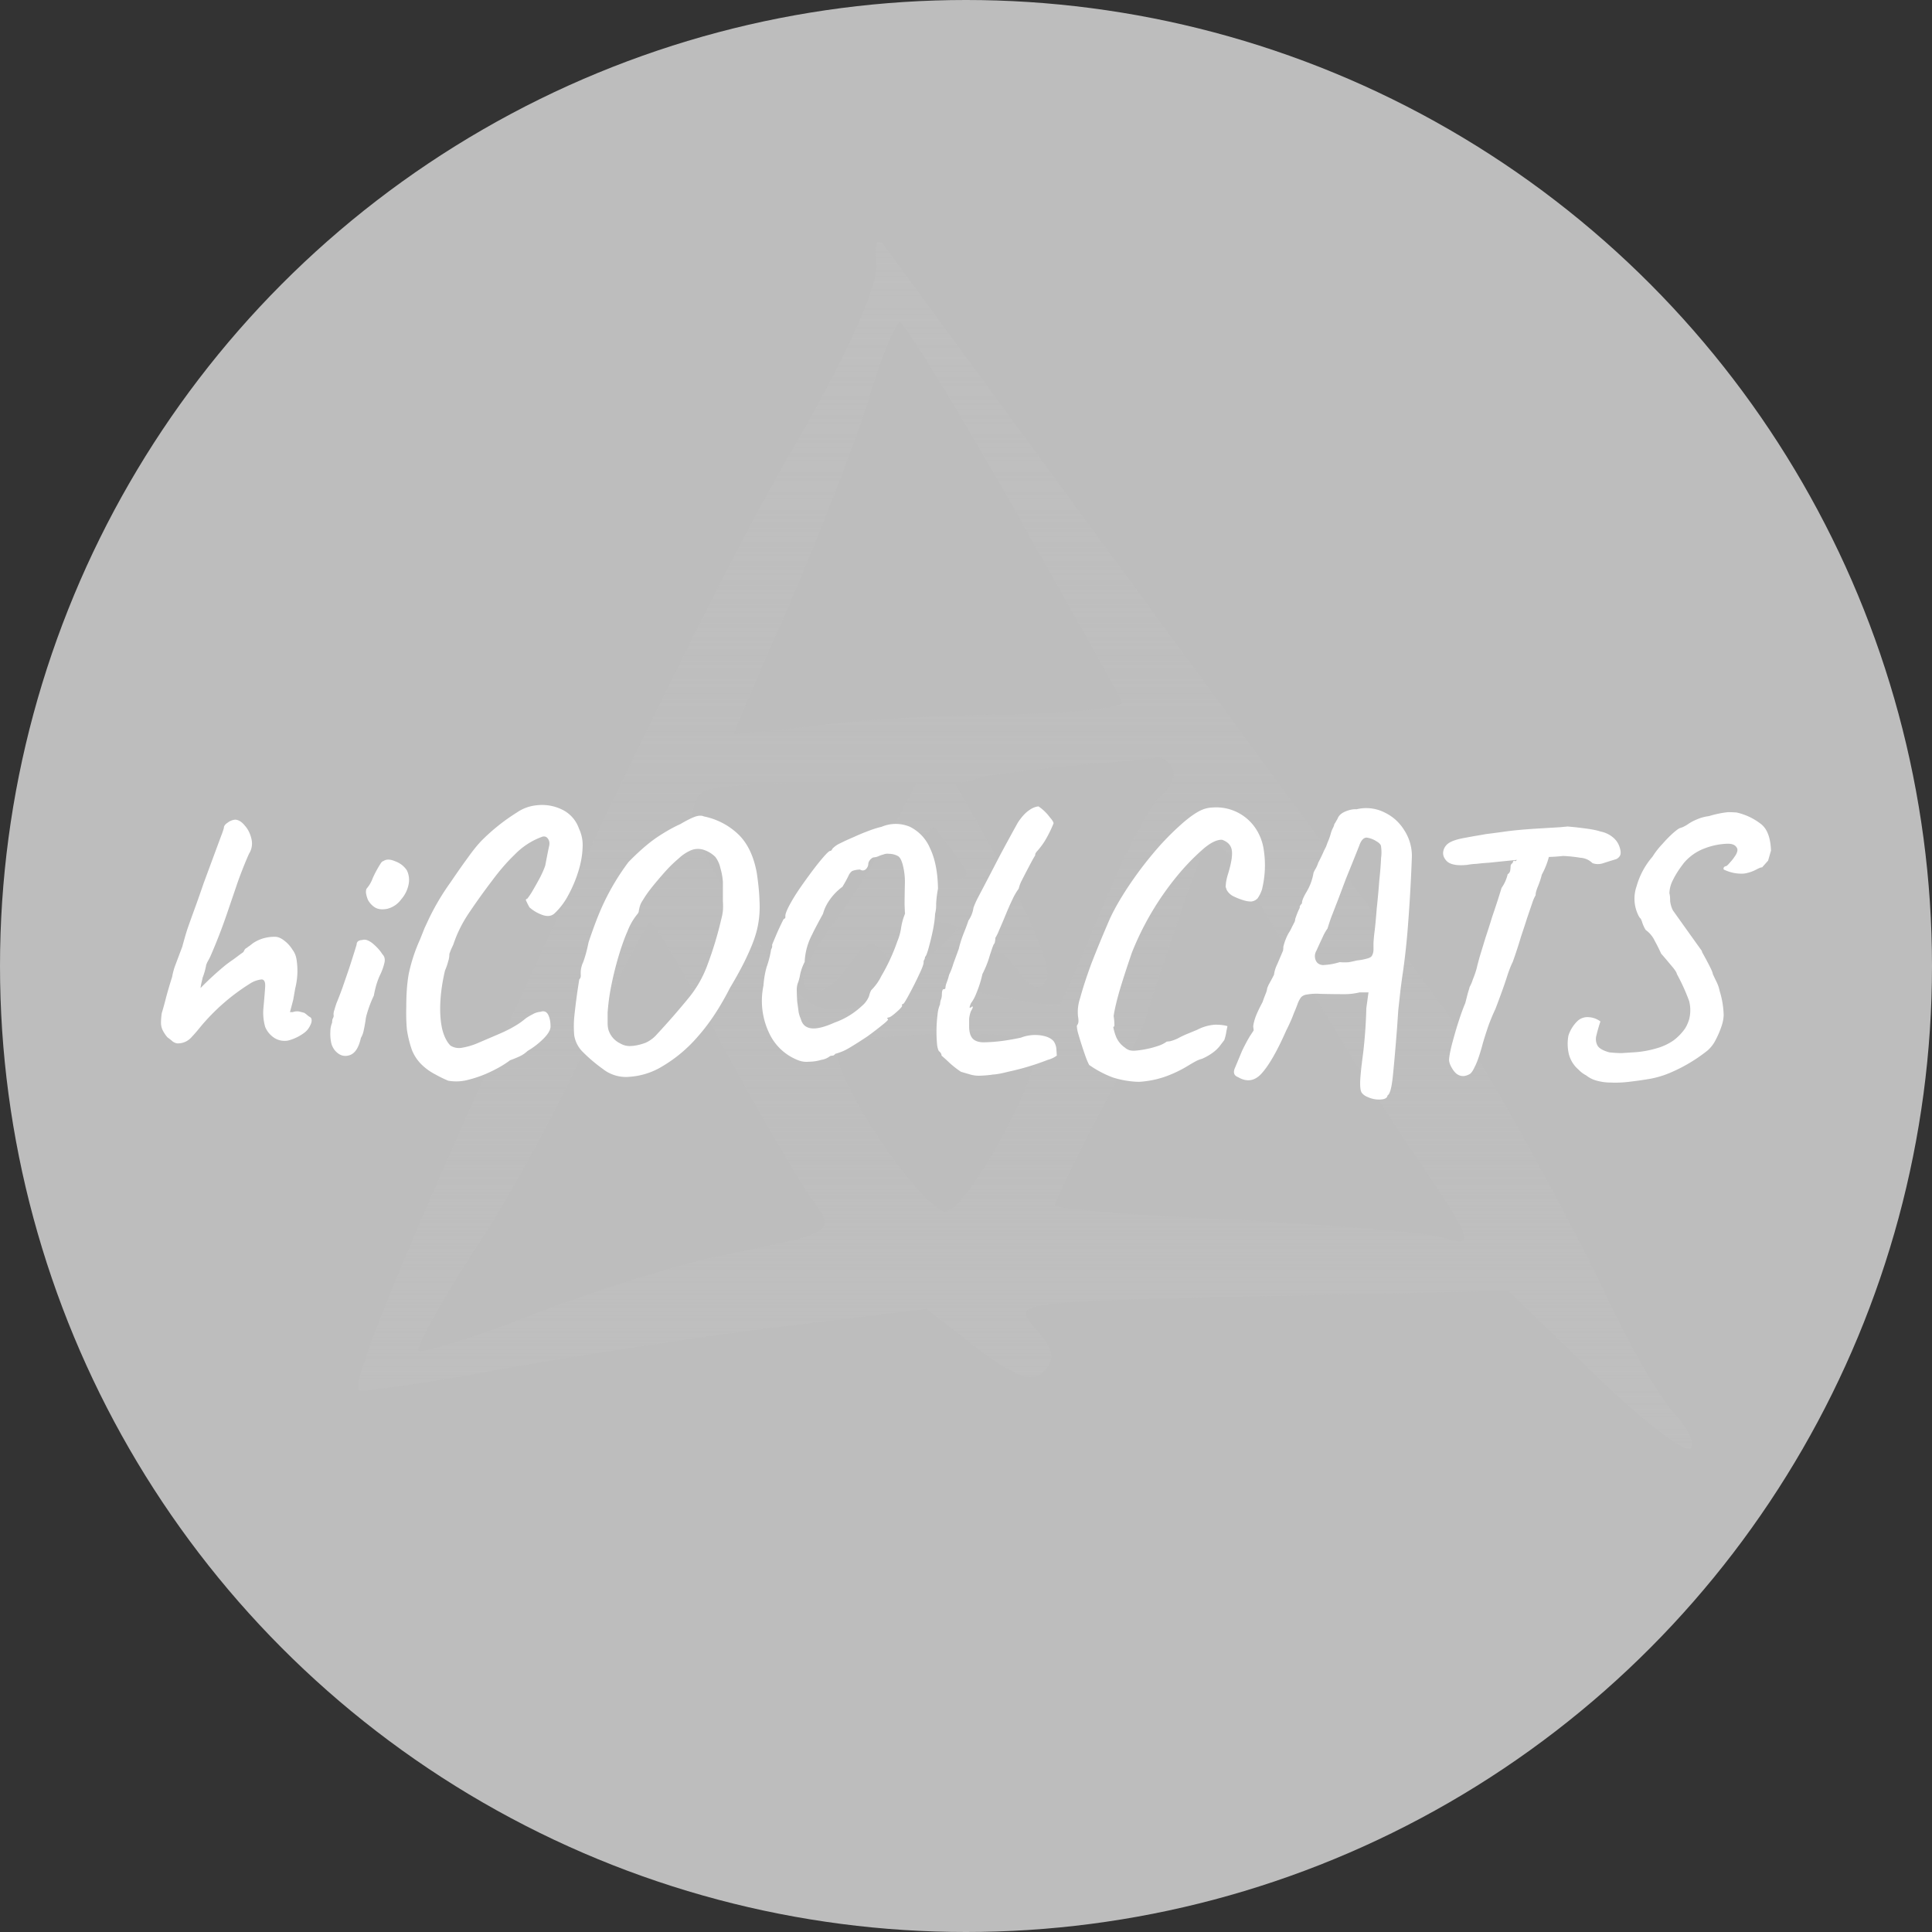 <svg xmlns="http://www.w3.org/2000/svg" width="24" height="24" fill="#000000"><rect width="100%" height="100%" fill="#333333" stroke="none"/><circle cx="12" cy="12" r="12" fill="#bdbdbd"/><path fill="url(#a)" fill-rule="evenodd" d="m10.968 3.028 7.146 9.745.01-.007.3.495c.52.867 1.196 2.132 1.508 2.79.312.676.71 1.352.883 1.526.156.173.243.363.191.415-.07.07-.607-.346-1.196-.918l-1.074-1.04-3.085.07h-.032c-3.002.069-3.052.07-2.758.398.225.26.26.381.103.537-.138.139-.346.07-.831-.294l-.624-.486-1.681.208c-.919.104-2.479.347-3.484.52-1.005.19-1.854.312-1.89.278-.207-.226 3.9-9.151 5.39-11.682.625-1.074 1.058-2.01 1.04-2.27-.01-.265-.014-.368.084-.285Zm2.163 4.24-.548-.974c-.71-1.248-1.352-2.288-1.404-2.288-.052 0-.242.45-.398.988-.174.555-.624 1.699-.988 2.548-.381.849-.676 1.56-.676 1.577 0 0 .45-.035 1.005-.104.537-.07 1.647-.139 2.427-.139.797-.017 1.42-.086 1.386-.156-.013-.05-.348-.644-.804-1.453Zm1.29 2.613c.138-.103.19-.26.138-.346-.052-.087-.139-.139-.208-.121-.07.017-.468.052-.901.086-.434.035-.954.104-1.179.139l-.398.104.623 1.109c.347.624.572 1.213.503 1.317-.087.156-.19.121-.364-.121-.208-.277-.26-.295-.502-.035-.243.243-.208.277.364.382.346.069.658.104.675.069.034-.033.242-.528.503-1.148l.035-.083c.26-.64.589-1.248.71-1.352ZM10.4 11.407c.225-.312.537-.815.693-1.127l.294-.554h-1.282c-.71 0-1.335.052-1.387.12-.242.243-.104.642.59 1.682.606.901.762 1.04 1.16 1.005.642-.086.833-.312.555-.641-.19-.243-.242-.225-.468.087-.26.38-.572.468-.572.155 0-.104.191-.433.416-.727Zm1.247-.468c.416 0 .434-.035.226-.312-.067-.086-.134-.178-.184-.245a1.949 1.949 0 0 0-.076-.102c-.018-.035-.122.104-.243.295-.173.329-.139.364.277.364Zm6.014 3.535c-.398-.572-1.109-1.716-1.594-2.547-.902-1.526-.97-1.612-1.11-1.387-.069.139-.693 1.959-.727 2.132-.018.052-.26.572-.572 1.161-.312.59-.555 1.11-.555 1.144 0 .034.988.121 2.219.173 1.213.07 2.391.156 2.617.226.38.12.363.051-.278-.902Zm-7.643.33a39.49 39.49 0 0 1-1.092-1.907c-.416-.797-.797-1.438-.849-1.438-.052.017-.399.693-.78 1.507-.381.832-1.022 2.01-1.438 2.617-.399.624-.694 1.162-.659 1.196.035.035.676-.156 1.421-.45.763-.295 1.803-.624 2.323-.728.924-.192 1.262-.253 1.298-.39.022-.088-.076-.206-.224-.408Zm1.612-2.999c.139-.121.26-.242.26-.277 0-.035-.121-.07-.26-.07s-.26.122-.26.278c0 .243.052.243.26.07Zm.139 3.241c.225-.07.883-1.178 1.074-1.82.104-.364.07-.38-1.11-.38-.658 0-1.264.086-1.316.19-.156.242 1.092 2.097 1.352 2.01Z" clip-rule="evenodd"/><path fill="#ffffff" d="M2.219 12.961c-.021.003-.045-.004-.072-.022a.889.889 0 0 0-.067-.053.423.423 0 0 1-.062-.094.217.217 0 0 1-.018-.09c0-.032.003-.07.009-.115a4.24 4.24 0 0 0 .053-.192c.021-.08.047-.167.076-.259a.954.954 0 0 1 .032-.125 98.567 98.567 0 0 1 .094-.25c.02-.074.04-.145.062-.214.023-.068.052-.147.084-.236.033-.09.073-.202.12-.34l.148-.4.071-.192a.853.853 0 0 0 .032-.094c0-.024.016-.046.049-.067a.177.177 0 0 1 .093-.036c.042.003.082.028.12.076.04.045.066.1.081.165a.237.237 0 0 1-.031.183 5.098 5.098 0 0 0-.143.361l-.134.393a6.84 6.84 0 0 1-.205.526 1.365 1.365 0 0 1-.036.067l-.013.031a.835.835 0 0 1-.045.161 1.306 1.306 0 0 1-.013.058.603.603 0 0 0-.013.071 3.808 3.808 0 0 1 .29-.268c.035-.029.071-.056.107-.08a3.52 3.52 0 0 0 .089-.066l.045-.032a.289.289 0 0 0 .017-.031.06.06 0 0 1 .027-.022.18.18 0 0 1 .031-.023l.045-.035a.464.464 0 0 1 .178-.072.52.52 0 0 1 .094-.008c.036 0 .073.014.112.044a.407.407 0 0 1 .107.116c.03.039.047.085.053.138a.886.886 0 0 1-.018.34l-.026.147-.04.151h.035a.146.146 0 0 1 .094-.004l.049.013c.015.01.028.02.04.031.015.012.028.021.04.027.018.024.015.058-.009.103a.233.233 0 0 1-.08.093.571.571 0 0 1-.192.09.239.239 0 0 1-.17-.032.3.3 0 0 1-.115-.138.647.647 0 0 1-.023-.218c.012-.131.02-.225.023-.281.003-.06-.012-.09-.045-.09a.33.33 0 0 0-.147.054 2.571 2.571 0 0 0-.616.54c-.035.044-.074.089-.116.133a.223.223 0 0 1-.151.067ZM4.166 13.055a.227.227 0 0 1-.053-.107.55.55 0 0 1-.009-.138.29.29 0 0 1 .022-.107c0-.024.003-.042.01-.054.008-.015.011-.028.008-.04a.137.137 0 0 1 .01-.063c.008-.03.017-.057.026-.084.02-.048.044-.109.071-.183l.08-.232a13.977 13.977 0 0 0 .099-.312c0-.036.023-.055.071-.058.036-.012.079.003.13.044.05.042.09.086.12.134.024.024.033.055.027.094a.69.69 0 0 1-.058.165.915.915 0 0 0-.045.12 1.348 1.348 0 0 0-.031.134 1.445 1.445 0 0 0-.085.223.432.432 0 0 0-.018.085 2.092 2.092 0 0 1-.022.12.31.31 0 0 1-.036.098c-.027.122-.074.194-.143.215-.065.02-.123.002-.174-.054Zm.482-1.789a.256.256 0 0 1-.076-.085.35.35 0 0 1-.026-.093c0-.027.003-.043.009-.05a.412.412 0 0 0 .075-.129 1.36 1.36 0 0 1 .099-.183c.011-.017.023-.028.035-.03.036-.025.085-.023.147.004a.29.29 0 0 1 .143.111.272.272 0 0 1 .022.174.397.397 0 0 1-.093.188.303.303 0 0 1-.17.116c-.068.014-.123.007-.165-.023ZM5.568 13.425a1.447 1.447 0 0 1-.156-.076.707.707 0 0 1-.17-.12.527.527 0 0 1-.124-.183 1.377 1.377 0 0 1-.063-.254c-.008-.083-.011-.18-.008-.29 0-.155.01-.289.03-.402a2.066 2.066 0 0 1 .14-.428l.057-.143.054-.116a3.002 3.002 0 0 1 .267-.45c.087-.128.16-.232.219-.312.06-.084.116-.154.17-.21a2.467 2.467 0 0 1 .437-.348.52.52 0 0 1 .25-.09.565.565 0 0 1 .303.05.41.41 0 0 1 .218.24.474.474 0 0 1 .045.237c-.003.092-.02.192-.054.299a1.619 1.619 0 0 1-.125.294.845.845 0 0 1-.17.224c-.038.035-.09.041-.155.017a.476.476 0 0 1-.156-.093 1.072 1.072 0 0 1-.045-.09c0-.008.006-.014.018-.017a.806.806 0 0 0 .071-.107c.03-.051.06-.105.09-.161.03-.06.05-.107.062-.143.024-.125.04-.207.049-.245.009-.042 0-.076-.027-.103-.012-.012-.03-.016-.053-.013a.903.903 0 0 0-.352.228c-.093.089-.185.196-.277.32a8.168 8.168 0 0 0-.3.42c-.08.122-.14.247-.182.375a2.414 2.414 0 0 0-.031.067l-.018.049a.262.262 0 0 1-.014.089.748.748 0 0 1-.04.116c-.032.137-.052.269-.058.397-.006.125.002.235.023.33.023.092.058.16.102.205a.198.198 0 0 0 .147.027.87.87 0 0 0 .206-.063l.25-.107c.07-.03.136-.062.196-.098a.896.896 0 0 0 .134-.094.596.596 0 0 1 .089-.053.217.217 0 0 1 .098-.031c.042-.015.073-.003.094.035.02.04.03.088.03.148 0 .041-.029.092-.088.151a.964.964 0 0 1-.197.152.375.375 0 0 1-.098.067 1.447 1.447 0 0 1-.12.049c-.063.048-.14.094-.232.138a1.455 1.455 0 0 1-.281.103.576.576 0 0 1-.255.013ZM7.5 13.287a1.995 1.995 0 0 1-.264-.223.371.371 0 0 1-.103-.205 1.316 1.316 0 0 1 0-.219 7.626 7.626 0 0 1 .063-.473.066.066 0 0 0 .018-.058v-.04a.32.32 0 0 1 .03-.116c.025-.065.047-.148.068-.25.06-.178.116-.327.17-.446a2.947 2.947 0 0 1 .325-.548c.122-.125.236-.225.343-.3.11-.074.212-.132.304-.173.06-.036.114-.064.165-.085.05-.02.092-.024.125-.009a.866.866 0 0 1 .424.219c.116.11.193.269.232.477.02.13.032.25.035.357a1.23 1.23 0 0 1-.022.312c-.02.101-.06.213-.116.335-.054.122-.13.264-.228.428-.122.24-.255.443-.401.607a1.76 1.76 0 0 1-.433.365.898.898 0 0 1-.41.134.464.464 0 0 1-.326-.089Zm.356-.294a.638.638 0 0 0 .165-.04.403.403 0 0 0 .138-.103 9.437 9.437 0 0 0 .393-.45 1.413 1.413 0 0 0 .24-.424 4.478 4.478 0 0 0 .166-.55.733.733 0 0 0 .022-.11.802.802 0 0 0 0-.121v-.241a.795.795 0 0 0-.031-.17.355.355 0 0 0-.062-.138.358.358 0 0 0-.134-.085.23.23 0 0 0-.188.01.528.528 0 0 0-.134.093 1.642 1.642 0 0 0-.165.16c-.056.063-.11.126-.16.188s-.09.119-.12.17a.266.266 0 0 0-.045.107l-.005.022c0 .015-.006.03-.018.044a.759.759 0 0 0-.12.206c-.042.095-.08.203-.116.325a4.081 4.081 0 0 0-.09.366 2.544 2.544 0 0 0-.044.33v.12c0 .033.003.063.01.09a.28.28 0 0 0 .147.17.23.23 0 0 0 .151.03ZM9.916 13.171a.658.658 0 0 1-.36-.335.932.932 0 0 1-.072-.593c.006-.086.02-.163.04-.232.024-.068.042-.137.053-.205 0-.006.003-.015.01-.027a.065.065 0 0 0 .004-.04c.006-.018.02-.05.04-.098a3.404 3.404 0 0 1 .103-.223c.014-.006.022-.013.022-.022v-.018c0-.024.016-.067.049-.13.033-.062.074-.13.125-.205.053-.077.107-.151.16-.223.054-.071.101-.13.143-.178.042-.048.069-.072.08-.072.01 0 .017-.006.023-.018.006-.011.012-.019.018-.022a.29.29 0 0 1 .08-.053c.048-.024.103-.05.165-.076.065-.03.13-.057.192-.08.062-.024.116-.04.16-.05a.451.451 0 0 1 .353 0 .526.526 0 0 1 .25.268c.062.13.095.297.098.5a1.46 1.46 0 0 0-.023.187.428.428 0 0 1-.013.125c-.003.065-.013.14-.031.223a3.334 3.334 0 0 1-.054.219c-.018.06-.03.09-.04.093a.079.079 0 0 1-.009.036.048.048 0 0 0-.009.027c.003.015-.007.049-.03.102a4.492 4.492 0 0 1-.175.348c-.027.048-.043.072-.049.072l-.009.004c-.006 0-.007.006-.004.018.003.006-.008.02-.032.045a.983.983 0 0 1-.08.07c-.027.022-.047.032-.062.032l-.01.005c-.002.003 0 .008.01.018.003.005-.021.03-.072.07a3.982 3.982 0 0 1-.183.14c-.074.05-.148.097-.223.142a.667.667 0 0 1-.178.076.06.06 0 0 1-.027.022.189.189 0 0 0-.036.005.23.23 0 0 1-.111.048.55.55 0 0 1-.156.023.278.278 0 0 1-.13-.018Zm.451-.468a.971.971 0 0 0 .339-.206.307.307 0 0 0 .09-.124.304.304 0 0 1 .026-.072.633.633 0 0 0 .125-.174 2.383 2.383 0 0 0 .2-.433.694.694 0 0 0 .045-.156.79.79 0 0 1 .045-.174c.006-.012.007-.022.004-.03l-.004-.095c0-.05.001-.14.004-.272a.831.831 0 0 0-.03-.236c-.016-.054-.035-.086-.059-.098a.244.244 0 0 0-.112-.027.127.127 0 0 0-.066.009.327.327 0 0 0-.063.022.182.182 0 0 1-.062.014.104.104 0 0 0-.05.044.077.077 0 0 0-.013.036c0 .024-.01.046-.03.067-.022.018-.046.02-.072.004a.285.285 0 0 0-.098.018.14.14 0 0 0-.045.058 1.603 1.603 0 0 1-.076.138.698.698 0 0 0-.178.192.51.51 0 0 0-.063.143c-.062.113-.108.2-.138.263a.8.8 0 0 0-.09.335.611.611 0 0 0-.057.16.555.555 0 0 1-.031.112.266.266 0 0 0-.01.085c0 .038.002.083.005.133l.018.134a.408.408 0 0 0 .027.085c.018.068.06.107.129.116.069.009.165-.015.29-.071ZM12.325 13.35a1.413 1.413 0 0 1-.165.013.385.385 0 0 1-.103-.014l-.12-.035a1.2 1.2 0 0 1-.143-.112 2.297 2.297 0 0 0-.098-.089.048.048 0 0 0-.014-.036l-.008-.013c-.012 0-.023-.025-.032-.076a1.732 1.732 0 0 1 .005-.388.405.405 0 0 1 .031-.125c0-.015.003-.033.009-.053a.175.175 0 0 0 .013-.058c0-.051.008-.076.023-.076h.008c.01-.003.014-.01.014-.018 0-.018.006-.042.018-.072a.728.728 0 0 0 .027-.089.847.847 0 0 0 .053-.138l.067-.183c.015-.065.036-.13.062-.196.027-.066.046-.118.058-.156a.372.372 0 0 0 .063-.16.986.986 0 0 1 .058-.13 80.959 80.959 0 0 0 .272-.522 33.784 33.784 0 0 1 .219-.402c.05-.077.1-.13.147-.16a.237.237 0 0 1 .111-.045.573.573 0 0 1 .143.138c.027.03.042.054.045.072a1.511 1.511 0 0 1-.111.223.975.975 0 0 1-.099.13.118.118 0 0 0-.018.03v.014l-.031.053a12.77 12.77 0 0 0-.138.264.409.409 0 0 0-.036.098.731.731 0 0 0-.076.13c-.03.061-.06.13-.09.204a9.19 9.19 0 0 1-.08.188.539.539 0 0 1-.044.089c0 .015-.002.03-.005.044 0 .012-.005.026-.017.04-.01.021-.026.069-.05.143-.02.072-.05.146-.089.223-.02.09-.046.168-.075.237a.503.503 0 0 1-.067.125.247.247 0 0 0-.018.053c0 .003.006.003.018 0 .014-.015.022-.016.022-.004 0 .009-.008.025-.022.049a.339.339 0 0 0-.023.098v.112c.003.059.018.104.045.133.03.03.076.045.138.045a2.08 2.08 0 0 0 .263-.022c.078-.012.143-.024.197-.036a.494.494 0 0 1 .254-.027c.074.012.126.037.156.076a.2.2 0 0 1 .031.098l.005.076a.33.33 0 0 1-.112.053 3.129 3.129 0 0 1-.49.147c-.084.022-.15.034-.201.036ZM14.146 13.439a1.163 1.163 0 0 1-.321-.054 1.304 1.304 0 0 1-.295-.156.766.766 0 0 1-.044-.103 4.872 4.872 0 0 1-.098-.307c-.01-.045-.012-.072-.01-.08a.083.083 0 0 0 .019-.054.236.236 0 0 0-.005-.054.537.537 0 0 1 .027-.236c.03-.113.076-.255.138-.424.066-.17.143-.357.232-.562.057-.122.133-.254.228-.397a4.64 4.64 0 0 1 .307-.41 3.37 3.37 0 0 1 .33-.344c.108-.098.198-.163.273-.196a.367.367 0 0 1 .138-.031.588.588 0 0 1 .535.263c.05.077.084.163.098.258a1.251 1.251 0 0 1-.022.5.446.446 0 0 1-.053.107.13.13 0 0 1-.08.04.323.323 0 0 1-.103-.018.802.802 0 0 1-.13-.053.202.202 0 0 1-.071-.072l-.014-.04.005-.053a.673.673 0 0 1 .027-.112c.041-.137.056-.235.044-.294-.011-.06-.052-.101-.12-.125-.065-.003-.146.037-.241.12a2.863 2.863 0 0 0-.281.286 3.583 3.583 0 0 0-.598.995c-.065.19-.117.35-.156.482-.036.127-.06.23-.071.307a.658.658 0 0 1 .009.098c.003.024-.002.036-.014.036a.675.675 0 0 0 .036.125.306.306 0 0 0 .111.134c.012.012.03.022.054.031.024.006.05.008.08.005a1.198 1.198 0 0 0 .29-.063.367.367 0 0 0 .094-.049l.04-.004a.51.51 0 0 0 .098-.036 1.16 1.16 0 0 1 .103-.05l.138-.057a.555.555 0 0 1 .223-.063c.063 0 .113.006.152.018l-.013.063a.561.561 0 0 1-.027.111l-.058.076a.44.44 0 0 1-.085.08.685.685 0 0 1-.134.076.381.381 0 0 0-.071.027 2.41 2.41 0 0 0-.107.062 1.53 1.53 0 0 1-.272.13 1.193 1.193 0 0 1-.335.067ZM17.236 13.608c-.003.03-.03.046-.08.05a.333.333 0 0 1-.17-.032.162.162 0 0 1-.071-.053c-.015-.024-.021-.073-.018-.148.003-.071.015-.184.036-.339a6.007 6.007 0 0 0 .04-.562l.027-.196h-.112a.795.795 0 0 1-.187.022 11.8 11.8 0 0 1-.3-.004.662.662 0 0 0-.169.009.117.117 0 0 0-.071.035.335.335 0 0 0-.04.076 2.02 2.02 0 0 1-.05.125c-.02.057-.051.127-.093.21-.11.25-.21.425-.299.526-.086.101-.186.12-.299.054-.047-.018-.062-.052-.044-.103l.093-.223a2.38 2.38 0 0 1 .094-.178l.05-.076a.28.28 0 0 0-.005-.045c0-.02.007-.055.022-.103.015-.047.046-.115.094-.205.014-.041.028-.077.04-.107a.246.246 0 0 0 .018-.067l.017-.04c.015-.027.038-.068.067-.125a.41.41 0 0 1 .04-.13l.072-.169a.256.256 0 0 0 .004-.049.692.692 0 0 1 .063-.165.546.546 0 0 0 .044-.08l.032-.062a.109.109 0 0 0 .009-.04l.013-.036a.834.834 0 0 1 .044-.103c-.002 0-.002-.006 0-.018a.141.141 0 0 1 .027-.035c-.003-.027.015-.073.054-.139a.675.675 0 0 0 .089-.24.32.32 0 0 1 .022-.045.349.349 0 0 0 .036-.08c.033-.063.056-.112.071-.148l.027-.053.018-.05a.801.801 0 0 0 .04-.11.3.3 0 0 1 .023-.063c.011-.021.019-.04.022-.058a.149.149 0 0 0 .022-.036.196.196 0 0 0 .022-.04c.015-.033.046-.06.094-.08.05-.021.097-.03.138-.027a.506.506 0 0 1 .348.04c.104.05.186.125.246.223a.586.586 0 0 1 .093.321 20.605 20.605 0 0 1-.053.915 8.76 8.76 0 0 1-.058.522c-.01.065-.02.14-.031.227l-.027.245-.014.206c-.02.261-.038.465-.053.61-.015.15-.037.231-.067.246Zm-.799-1.62a.782.782 0 0 0 .205-.036.69.69 0 0 0 .112.001c.033-.006.067-.013.103-.022a.739.739 0 0 0 .138-.027c.027-.009.043-.02.05-.036a.166.166 0 0 0 .017-.066v-.09c.003-.047.007-.093.013-.138.01-.077.018-.172.027-.285.012-.114.023-.226.031-.34.012-.113.02-.21.023-.29a.497.497 0 0 0 0-.142c0-.024-.023-.048-.067-.072a.284.284 0 0 0-.112-.04c-.038 0-.07.034-.093.103a43.178 43.178 0 0 1-.165.41l-.094.25-.09.232a3.28 3.28 0 0 0-.044.134.6.6 0 0 0-.062.111 7.47 7.47 0 0 0-.076.165.133.133 0 0 0-.01.116c.016.04.047.06.095.063ZM18.185 13.367c-.054.003-.098-.022-.134-.076-.036-.053-.052-.098-.05-.133.004-.048.017-.116.041-.206.024-.089.05-.18.08-.272.03-.092.057-.165.08-.218l.032-.125c.012-.039.02-.064.022-.076a.456.456 0 0 0 .04-.094c.021-.05.038-.1.05-.147.005-.024.017-.068.035-.134l.072-.236c.03-.09.058-.177.084-.263a9.605 9.605 0 0 0 .116-.357.488.488 0 0 0 .076-.17.066.066 0 0 0 .031-.044.365.365 0 0 0 .005-.05c0-.014.004-.026.013-.035.012-.009.018-.02.018-.031.012-.01.02-.01.022-.005.003.006.012.002.027-.013l.022-.152.397-.004a.967.967 0 0 1-.111.339 1.02 1.02 0 0 1-.054.16c-.018.048-.025.08-.022.094a.462.462 0 0 0-.04.09l-.067.196c-.024.077-.05.154-.076.232a5.804 5.804 0 0 1-.102.312c-.024.047-.051.117-.08.21-.03.092-.075.216-.135.374a2.403 2.403 0 0 0-.089.214c-.032.095-.06.182-.08.259-.033.116-.063.2-.09.25-.023.05-.045.08-.066.089a.178.178 0 0 1-.067.022Zm.04-2.623c-.122.012-.205-.003-.25-.044-.042-.042-.056-.087-.044-.134a.155.155 0 0 1 .062-.09c.036-.026.1-.049.192-.066l.125-.023a6.92 6.92 0 0 0 .151-.026c.099-.012.179-.023.241-.032.066-.009.133-.016.201-.022a9.06 9.06 0 0 1 .259-.018l.218-.013.094-.009.094.009c.053.006.111.013.174.022.062.01.108.02.138.031a.344.344 0 0 1 .165.08.262.262 0 0 1 .08.134c.01.036.01.065 0 .085a.104.104 0 0 1-.049.045 7.41 7.41 0 0 0-.17.053.2.2 0 0 1-.124-.004.25.25 0 0 0-.054-.04.246.246 0 0 0-.098-.027 1.747 1.747 0 0 0-.214-.022 2.062 2.062 0 0 1-.218.013c-.063 0-.094.008-.094.022l-.263.014-.219.022-.125.013a2.521 2.521 0 0 0-.156.014.78.78 0 0 0-.116.013ZM19.703 13.358a.34.34 0 0 1-.094-.071.373.373 0 0 1-.12-.192.558.558 0 0 1-.005-.232.44.44 0 0 1 .116-.183.18.18 0 0 1 .138-.044c.05.003.099.02.143.053a1.95 1.95 0 0 0-.049.17.171.171 0 0 0 .013.13c.021.035.07.063.148.084.06.006.11.009.151.009l.156-.01a1.238 1.238 0 0 0 .273-.048.71.71 0 0 0 .214-.098.646.646 0 0 0 .147-.152.49.49 0 0 0 .049-.111.46.46 0 0 0 0-.228 2.5 2.5 0 0 0-.152-.335c-.003-.02-.026-.056-.071-.107-.042-.05-.083-.1-.125-.147a2.046 2.046 0 0 0-.08-.16.343.343 0 0 0-.112-.134.46.46 0 0 1-.04-.085c-.012-.039-.022-.06-.031-.063l-.014-.022a.469.469 0 0 1-.027-.375.954.954 0 0 1 .197-.365.973.973 0 0 1 .125-.16 1.52 1.52 0 0 1 .138-.14c.045-.038.073-.057.085-.057l.027-.01a.448.448 0 0 0 .076-.044.566.566 0 0 1 .093-.049.559.559 0 0 1 .13-.04l.026-.004.018-.005a1.27 1.27 0 0 1 .219-.044c.03 0 .065.001.107.004a.762.762 0 0 1 .308.147c.074.06.114.168.12.326l-.036.125-.075.084c-.01-.002-.033.006-.072.027a.477.477 0 0 1-.152.05.494.494 0 0 1-.24-.045c-.012-.003-.017-.01-.014-.023.003-.014.015-.023.036-.026a.243.243 0 0 0 .04-.04c.02-.021.04-.045.058-.072.039-.053.048-.094.027-.12-.018-.03-.054-.045-.107-.045a.866.866 0 0 0-.29.058.623.623 0 0 0-.255.178c-.062.08-.108.152-.138.215a.372.372 0 0 0-.044.165c.006.02.009.052.009.093a.327.327 0 0 0 .035.12 153.932 153.932 0 0 0 .357.5.04.04 0 0 1 .005.018 4.05 4.05 0 0 1 .107.201c.017.036.026.06.026.071a5.016 5.016 0 0 0 .045.094.465.465 0 0 1 .04.116 1.088 1.088 0 0 1 .05.303.484.484 0 0 1-.028.139 1.098 1.098 0 0 1-.071.165.42.42 0 0 1-.103.134 1.98 1.98 0 0 1-.446.268 1.17 1.17 0 0 1-.276.084 4.89 4.89 0 0 1-.255.036c-.077.009-.15.012-.218.009a.665.665 0 0 1-.178-.023.355.355 0 0 1-.134-.067Z"/><defs><linearGradient id="a" x1="12.734" x2="12.734" y1="3" y2="18" gradientUnits="userSpaceOnUse"><stop stop-color="#bfbfbf"/><stop offset=".6" stop-color="#bfbfbf" stop-opacity=".4"/><stop offset="1" stop-color="#bfbfbf"/></linearGradient></defs></svg>